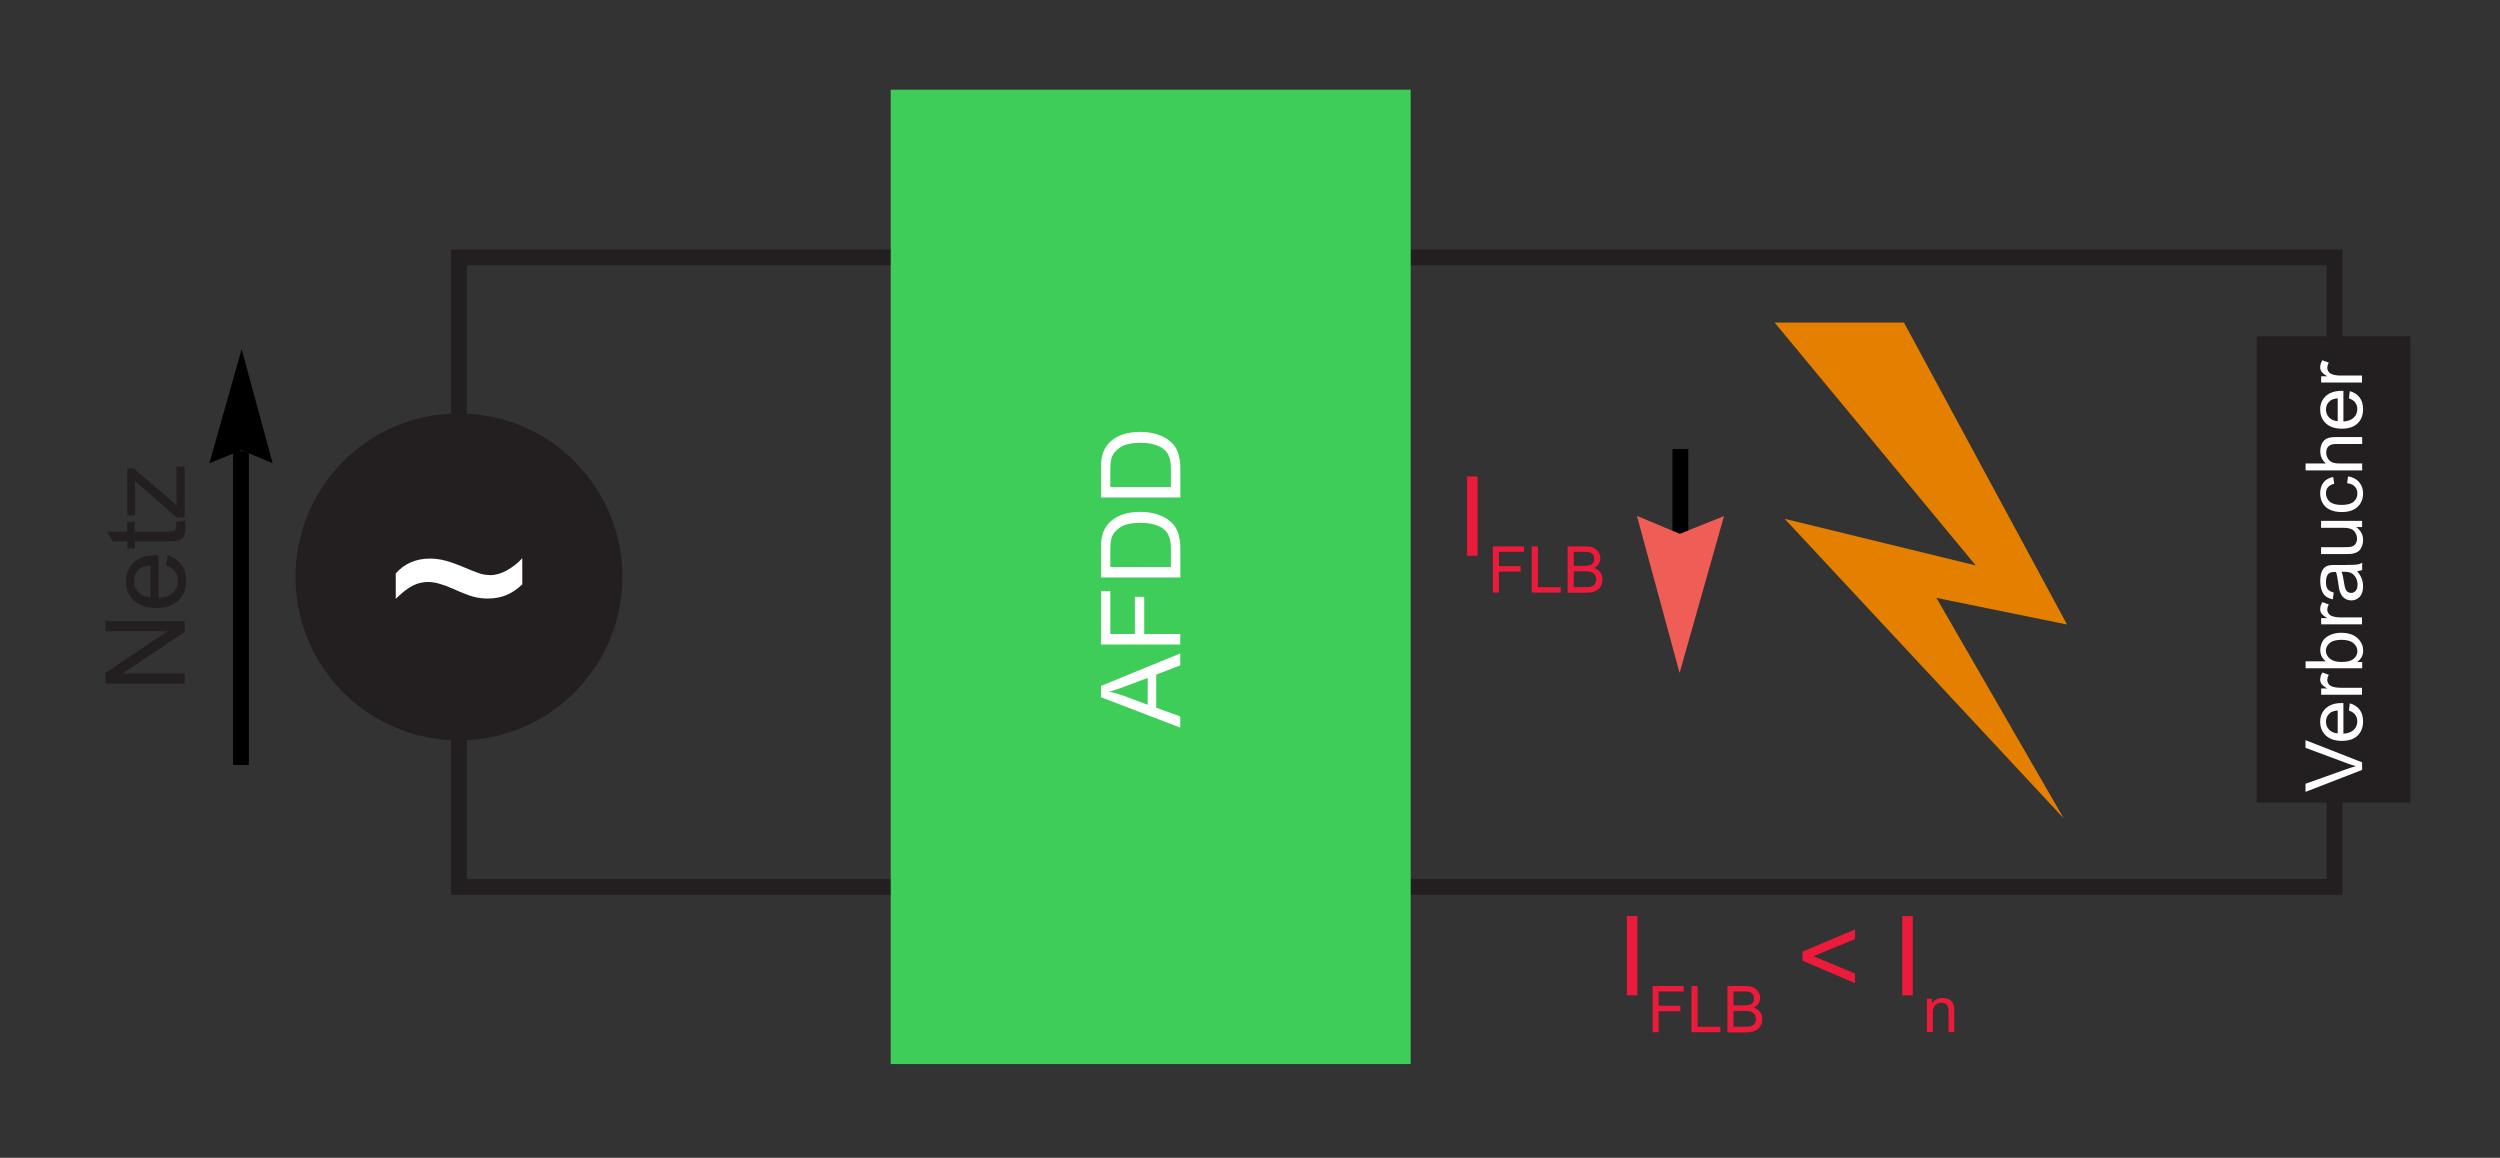 <?xml version="1.0" encoding="utf-8"?>
<!-- Generator: Adobe Illustrator 25.2.1, SVG Export Plug-In . SVG Version: 6.00 Build 0)  -->
<svg version="1.1" id="Calque_3" xmlns="http://www.w3.org/2000/svg" xmlns:xlink="http://www.w3.org/1999/xlink" x="0px" y="0px"
	 width="280.98px" height="130.13px" viewBox="0 0 280.98 130.13" style="enable-background:new 0 0 280.98 130.13;"
	 xml:space="preserve">
<rect x="0" y="0" width="280.98" height="130.13" fill="#333333" stroke="none"/>
<style type="text/css">
	.st0{fill:none;stroke:#231F20;stroke-width:1.779;stroke-miterlimit:10;}
	.st1{fill:#E47F00;}
	.st2{fill:#3DCD58;}
	.st3{fill:#231F20;}
	.st4{fill:#FFFFFF;}
	.st5{fill:#EC1A3B;}
	.st6{fill:none;stroke:#000000;stroke-width:1.779;stroke-miterlimit:10;}
	.st7{fill:#F05C56;stroke:#F05C56;stroke-width:1.778;stroke-miterlimit:10;}
</style>
<rect x="51.58" y="28.92" class="st0" width="210.8" height="70.76"/>
<polygon class="st1" points="199.45,36.25 213.99,36.25 232.32,70.19 217.64,67.2 231.94,91.97 200.58,58.31 222.06,63.55 "/>
<rect x="100.11" y="10.08" class="st2" width="58.44" height="109.51"/>
<rect x="253.63" y="37.79" class="st3" width="17.27" height="52.41"/>
<path class="st3" d="M69.95,64.84c0,10.15-8.23,18.37-18.37,18.37c-10.15,0-18.37-8.22-18.37-18.37c0-10.15,8.22-18.37,18.37-18.37
	C61.72,46.47,69.95,54.69,69.95,64.84z"/>
<g>
	<path class="st4" d="M132.65,81.78l-8.91-3.42v-1.27l8.91-3.65v1.34l-2.7,1.04v3.72l2.7,0.98V81.78z M128.99,79.21v-3.02
		l-2.47,0.93c-0.75,0.28-1.37,0.49-1.85,0.63c0.57,0.11,1.14,0.27,1.7,0.48L128.99,79.21z"/>
	<path class="st4" d="M132.65,72.44h-8.91v-6.01h1.05v4.83h2.76v-4.18h1.05v4.18h4.05V72.44z"/>
	<path class="st4" d="M132.65,64.9h-8.91v-3.07c0-0.69,0.04-1.22,0.13-1.59c0.12-0.51,0.33-0.95,0.64-1.31
		c0.4-0.47,0.9-0.82,1.52-1.05s1.32-0.35,2.12-0.35c0.68,0,1.28,0.08,1.8,0.24c0.52,0.16,0.96,0.36,1.3,0.61
		c0.34,0.25,0.61,0.52,0.81,0.81c0.2,0.29,0.35,0.65,0.45,1.06c0.1,0.42,0.15,0.89,0.15,1.43V64.9z M131.6,63.72v-1.9
		c0-0.59-0.05-1.05-0.16-1.38c-0.11-0.33-0.26-0.6-0.46-0.8c-0.28-0.28-0.66-0.5-1.13-0.65c-0.47-0.16-1.04-0.23-1.72-0.23
		c-0.93,0-1.65,0.15-2.15,0.46c-0.5,0.31-0.83,0.68-1.01,1.11c-0.12,0.32-0.18,0.82-0.18,1.53v1.87H131.6z"/>
	<path class="st4" d="M132.65,55.91h-8.91v-3.07c0-0.69,0.04-1.22,0.13-1.59c0.12-0.51,0.33-0.95,0.64-1.31
		c0.4-0.47,0.9-0.82,1.52-1.05s1.32-0.35,2.12-0.35c0.68,0,1.28,0.08,1.8,0.24c0.52,0.16,0.96,0.36,1.3,0.61
		c0.34,0.25,0.61,0.52,0.81,0.81c0.2,0.29,0.35,0.65,0.45,1.06c0.1,0.42,0.15,0.89,0.15,1.43V55.91z M131.6,54.73v-1.9
		c0-0.59-0.05-1.05-0.16-1.38c-0.11-0.33-0.26-0.6-0.46-0.8c-0.28-0.28-0.66-0.5-1.13-0.65c-0.47-0.16-1.04-0.23-1.72-0.23
		c-0.93,0-1.65,0.15-2.15,0.46c-0.5,0.31-0.83,0.68-1.01,1.11c-0.12,0.32-0.18,0.82-0.18,1.53v1.87H131.6z"/>
</g>
<g>
	<path class="st4" d="M44.48,67.3v-2.85c0.98-1.11,2.27-1.67,3.86-1.67c0.56,0,1.14,0.08,1.75,0.24c0.61,0.16,1.48,0.48,2.61,0.97
		c0.64,0.27,1.12,0.44,1.44,0.53c0.32,0.08,0.64,0.12,0.97,0.12c0.6,0,1.22-0.18,1.87-0.54c0.64-0.36,1.22-0.81,1.72-1.36v2.94
		c-0.59,0.56-1.19,0.96-1.8,1.21c-0.61,0.25-1.29,0.38-2.05,0.38c-0.56,0-1.08-0.06-1.59-0.19c-0.51-0.13-1.31-0.44-2.4-0.93
		c-1.1-0.49-2.01-0.74-2.74-0.74c-0.59,0-1.15,0.13-1.67,0.38C45.91,66.05,45.25,66.55,44.48,67.3z"/>
</g>
<g>
	<path class="st4" d="M265.49,86.53L259.12,89v-0.91l4.62-1.65c0.37-0.13,0.72-0.24,1.04-0.33c-0.35-0.1-0.69-0.21-1.04-0.34
		l-4.62-1.72v-0.86l6.36,2.49V86.53z"/>
	<path class="st4" d="M264,79.86l0.1-0.81c0.47,0.13,0.84,0.36,1.1,0.71c0.26,0.34,0.39,0.78,0.39,1.32c0,0.67-0.21,1.21-0.62,1.6
		s-1,0.59-1.75,0.59c-0.78,0-1.38-0.2-1.81-0.6c-0.43-0.4-0.64-0.92-0.64-1.55c0-0.62,0.21-1.12,0.63-1.51
		c0.42-0.39,1.01-0.59,1.77-0.59c0.05,0,0.12,0,0.21,0v3.44c0.51-0.03,0.89-0.17,1.16-0.43c0.27-0.26,0.4-0.58,0.4-0.96
		c0-0.29-0.08-0.53-0.23-0.73C264.57,80.14,264.33,79.97,264,79.86z M262.74,82.42v-2.57c-0.39,0.04-0.68,0.13-0.87,0.29
		c-0.3,0.25-0.45,0.57-0.45,0.97c0,0.36,0.12,0.66,0.36,0.91S262.34,82.4,262.74,82.42z"/>
	<path class="st4" d="M265.49,78.08h-4.61v-0.7h0.7c-0.33-0.18-0.54-0.34-0.65-0.5c-0.1-0.15-0.16-0.32-0.16-0.5
		c0-0.26,0.08-0.53,0.25-0.8l0.72,0.27c-0.11,0.19-0.17,0.38-0.17,0.57c0,0.17,0.05,0.32,0.15,0.46s0.25,0.23,0.43,0.29
		c0.28,0.09,0.58,0.13,0.91,0.13h2.41V78.08z"/>
	<path class="st4" d="M265.49,74.39v0.72h-6.36v-0.78h2.27c-0.41-0.33-0.62-0.75-0.62-1.26c0-0.28,0.06-0.55,0.17-0.81
		c0.11-0.25,0.27-0.46,0.48-0.62c0.21-0.16,0.46-0.29,0.75-0.38c0.29-0.09,0.6-0.14,0.94-0.14c0.79,0,1.4,0.2,1.83,0.59
		c0.43,0.39,0.65,0.86,0.65,1.41c0,0.54-0.23,0.97-0.68,1.28H265.49z M263.15,74.4c0.55,0,0.95-0.08,1.2-0.23
		c0.4-0.25,0.6-0.58,0.6-1c0-0.34-0.15-0.64-0.45-0.89c-0.3-0.25-0.74-0.37-1.33-0.37c-0.6,0-1.05,0.12-1.33,0.36
		s-0.43,0.53-0.43,0.87c0,0.34,0.15,0.64,0.45,0.89C262.16,74.27,262.59,74.4,263.15,74.4z"/>
	<path class="st4" d="M265.49,70.17h-4.61v-0.7h0.7c-0.33-0.18-0.54-0.35-0.65-0.5c-0.1-0.15-0.16-0.32-0.16-0.5
		c0-0.26,0.08-0.53,0.25-0.8l0.72,0.27c-0.11,0.19-0.17,0.38-0.17,0.57c0,0.17,0.05,0.32,0.15,0.46c0.1,0.14,0.25,0.23,0.43,0.29
		c0.28,0.09,0.58,0.13,0.91,0.13h2.41V70.17z"/>
	<path class="st4" d="M264.92,64.2c0.25,0.29,0.42,0.57,0.52,0.84s0.15,0.56,0.15,0.86c0,0.51-0.12,0.9-0.37,1.17
		c-0.25,0.27-0.56,0.41-0.95,0.41c-0.23,0-0.43-0.05-0.62-0.15c-0.19-0.1-0.34-0.24-0.45-0.4c-0.11-0.17-0.2-0.35-0.26-0.56
		c-0.04-0.15-0.08-0.38-0.12-0.69c-0.08-0.63-0.17-1.1-0.27-1.39c-0.11,0-0.17,0-0.2,0c-0.32,0-0.54,0.07-0.67,0.22
		c-0.18,0.2-0.26,0.5-0.26,0.89c0,0.37,0.06,0.64,0.19,0.81c0.13,0.17,0.36,0.3,0.68,0.39l-0.1,0.76c-0.33-0.07-0.59-0.18-0.79-0.34
		c-0.2-0.16-0.36-0.39-0.46-0.69c-0.11-0.3-0.16-0.65-0.16-1.05c0-0.39,0.05-0.71,0.14-0.96c0.09-0.25,0.21-0.43,0.35-0.54
		c0.14-0.12,0.32-0.2,0.53-0.24c0.13-0.03,0.37-0.04,0.72-0.04h1.04c0.73,0,1.19-0.02,1.38-0.05c0.19-0.03,0.38-0.1,0.55-0.2v0.82
		C265.33,64.12,265.14,64.17,264.92,64.2z M263.17,64.26c0.12,0.28,0.21,0.71,0.29,1.28c0.05,0.32,0.1,0.55,0.16,0.68
		c0.06,0.13,0.14,0.24,0.25,0.31c0.11,0.07,0.24,0.11,0.37,0.11c0.21,0,0.38-0.08,0.52-0.24c0.14-0.16,0.21-0.39,0.21-0.69
		c0-0.3-0.07-0.57-0.2-0.8s-0.31-0.41-0.54-0.52c-0.18-0.08-0.44-0.13-0.78-0.13H263.17z"/>
	<path class="st4" d="M265.49,59.24h-0.68c0.52,0.36,0.78,0.85,0.78,1.46c0,0.27-0.05,0.53-0.16,0.76c-0.1,0.24-0.24,0.41-0.39,0.52
		c-0.16,0.11-0.35,0.19-0.58,0.24c-0.15,0.03-0.4,0.05-0.73,0.05h-2.86V61.5h2.56c0.41,0,0.68-0.02,0.82-0.05
		c0.21-0.05,0.37-0.15,0.48-0.31s0.18-0.36,0.18-0.59s-0.06-0.45-0.18-0.66s-0.28-0.35-0.49-0.44c-0.21-0.08-0.51-0.13-0.9-0.13
		h-2.47v-0.78h4.61V59.24z"/>
	<path class="st4" d="M263.8,54.31l0.1-0.77c0.53,0.08,0.94,0.3,1.24,0.64c0.3,0.35,0.45,0.77,0.45,1.27c0,0.63-0.21,1.14-0.62,1.52
		c-0.41,0.38-1,0.58-1.77,0.58c-0.5,0-0.93-0.08-1.31-0.25s-0.65-0.42-0.84-0.75s-0.28-0.7-0.28-1.1c0-0.5,0.13-0.91,0.38-1.23
		c0.25-0.32,0.61-0.52,1.08-0.61l0.12,0.76c-0.31,0.07-0.54,0.2-0.7,0.38s-0.23,0.41-0.23,0.67c0,0.39,0.14,0.71,0.42,0.96
		c0.28,0.25,0.73,0.37,1.34,0.37c0.62,0,1.07-0.12,1.35-0.36c0.28-0.24,0.42-0.55,0.42-0.93c0-0.31-0.09-0.56-0.28-0.77
		S264.19,54.36,263.8,54.31z"/>
	<path class="st4" d="M265.49,52.87h-6.36v-0.78h2.28c-0.42-0.36-0.63-0.82-0.63-1.38c0-0.34,0.07-0.64,0.2-0.89
		c0.13-0.25,0.32-0.43,0.56-0.54c0.24-0.11,0.58-0.16,1.03-0.16h2.92v0.78h-2.92c-0.39,0-0.67,0.08-0.85,0.25
		c-0.18,0.17-0.27,0.41-0.27,0.72c0,0.23,0.06,0.45,0.18,0.65s0.28,0.35,0.49,0.44c0.21,0.09,0.49,0.13,0.85,0.13h2.52V52.87z"/>
	<path class="st4" d="M264,44.77l0.1-0.81c0.47,0.13,0.84,0.36,1.1,0.71c0.26,0.34,0.39,0.78,0.39,1.32c0,0.67-0.21,1.21-0.62,1.6
		s-1,0.59-1.75,0.59c-0.78,0-1.38-0.2-1.81-0.6c-0.43-0.4-0.64-0.92-0.64-1.55c0-0.62,0.21-1.12,0.63-1.51
		c0.42-0.39,1.01-0.59,1.77-0.59c0.05,0,0.12,0,0.21,0v3.44c0.51-0.03,0.89-0.17,1.16-0.43c0.27-0.26,0.4-0.58,0.4-0.96
		c0-0.29-0.08-0.53-0.23-0.73C264.57,45.05,264.33,44.89,264,44.77z M262.74,47.34v-2.57c-0.39,0.03-0.68,0.13-0.87,0.29
		c-0.3,0.25-0.45,0.57-0.45,0.97c0,0.36,0.12,0.66,0.36,0.9S262.34,47.31,262.74,47.34z"/>
	<path class="st4" d="M265.49,42.99h-4.61v-0.7h0.7c-0.33-0.18-0.54-0.35-0.65-0.5c-0.1-0.15-0.16-0.32-0.16-0.5
		c0-0.26,0.08-0.53,0.25-0.8l0.72,0.27c-0.11,0.19-0.17,0.38-0.17,0.57c0,0.17,0.05,0.32,0.15,0.46c0.1,0.14,0.25,0.23,0.43,0.29
		c0.28,0.09,0.58,0.13,0.91,0.13h2.41V42.99z"/>
</g>
<g>
	<path class="st3" d="M20.76,76.83h-8.91v-1.21l6.99-4.68h-6.99v-1.13h8.91v1.21l-7,4.68h7V76.83z"/>
	<path class="st3" d="M18.68,63.55l0.14-1.13c0.66,0.18,1.17,0.51,1.54,0.99c0.36,0.48,0.55,1.1,0.55,1.85
		c0,0.94-0.29,1.69-0.87,2.25c-0.58,0.55-1.4,0.83-2.45,0.83c-1.09,0-1.93-0.28-2.53-0.84s-0.9-1.28-0.9-2.18
		c0-0.86,0.29-1.57,0.88-2.11s1.41-0.82,2.48-0.82c0.06,0,0.16,0,0.29,0.01v4.81c0.71-0.04,1.25-0.24,1.63-0.6
		c0.38-0.36,0.56-0.81,0.56-1.35c0-0.4-0.11-0.74-0.32-1.03C19.48,63.94,19.14,63.72,18.68,63.55z M16.91,67.14v-3.6
		c-0.54,0.05-0.95,0.19-1.22,0.41c-0.42,0.35-0.63,0.8-0.63,1.35c0,0.5,0.17,0.92,0.5,1.27S16.35,67.11,16.91,67.14z"/>
	<path class="st3" d="M19.78,58.66l0.97-0.16c0.06,0.31,0.1,0.58,0.1,0.83c0,0.4-0.06,0.71-0.19,0.92c-0.13,0.22-0.29,0.37-0.5,0.46
		c-0.2,0.09-0.63,0.13-1.29,0.13h-3.71v0.8H14.3v-0.8h-1.6l-0.66-1.09h2.25v-1.1h0.85v1.1h3.77c0.31,0,0.51-0.02,0.6-0.06
		c0.09-0.04,0.16-0.1,0.21-0.19c0.05-0.09,0.08-0.21,0.08-0.37C19.82,59.02,19.81,58.86,19.78,58.66z"/>
	<path class="st3" d="M20.76,58.17h-0.89l-4.72-4.11c0.02,0.47,0.04,0.88,0.04,1.23v2.63H14.3v-5.27h0.72l4.1,3.49l0.75,0.67
		c-0.04-0.49-0.05-0.95-0.05-1.38v-2.98h0.94V58.17z"/>
</g>
<g>
	<path class="st5" d="M164.89,62.46v-8.91h1.18v8.91H164.89z"/>
	<path class="st5" d="M167.79,66.6v-5.19h3.5v0.61h-2.82v1.61h2.44v0.61h-2.44v2.36H167.79z"/>
	<path class="st5" d="M172.16,66.6v-5.19h0.69v4.58h2.56v0.61H172.16z"/>
	<path class="st5" d="M176.19,66.6v-5.19h1.95c0.4,0,0.71,0.05,0.96,0.16c0.24,0.1,0.43,0.27,0.56,0.49c0.14,0.22,0.2,0.45,0.2,0.69
		c0,0.22-0.06,0.43-0.18,0.63c-0.12,0.2-0.3,0.35-0.54,0.47c0.31,0.09,0.56,0.25,0.72,0.47c0.17,0.22,0.25,0.48,0.25,0.79
		c0,0.24-0.05,0.47-0.15,0.68s-0.23,0.37-0.38,0.48s-0.34,0.2-0.57,0.26c-0.23,0.06-0.51,0.09-0.84,0.09H176.19z M176.88,63.59H178
		c0.3,0,0.52-0.02,0.66-0.06c0.17-0.05,0.31-0.14,0.39-0.26c0.09-0.12,0.13-0.27,0.13-0.45c0-0.17-0.04-0.32-0.12-0.46
		c-0.08-0.13-0.2-0.22-0.35-0.27c-0.15-0.05-0.42-0.07-0.79-0.07h-1.04V63.59z M176.88,65.99h1.29c0.22,0,0.38-0.01,0.47-0.02
		c0.16-0.03,0.29-0.08,0.4-0.14s0.19-0.16,0.26-0.29c0.07-0.13,0.1-0.27,0.1-0.44c0-0.19-0.05-0.36-0.15-0.5
		c-0.1-0.14-0.24-0.24-0.41-0.3c-0.18-0.06-0.43-0.09-0.76-0.09h-1.2V65.99z"/>
</g>
<g>
	<path class="st5" d="M182.85,111.87v-8.91h1.18v8.91H182.85z"/>
	<path class="st5" d="M185.74,116.01v-5.19h3.5v0.61h-2.82v1.61h2.44v0.61h-2.44v2.36H185.74z"/>
	<path class="st5" d="M190.11,116.01v-5.19h0.69v4.58h2.56v0.61H190.11z"/>
	<path class="st5" d="M194.15,116.01v-5.19h1.95c0.4,0,0.71,0.05,0.96,0.16c0.24,0.11,0.43,0.27,0.56,0.49
		c0.14,0.22,0.2,0.45,0.2,0.69c0,0.22-0.06,0.43-0.18,0.63c-0.12,0.2-0.3,0.35-0.54,0.48c0.31,0.09,0.56,0.25,0.72,0.47
		c0.17,0.22,0.25,0.48,0.25,0.79c0,0.24-0.05,0.47-0.15,0.68s-0.23,0.37-0.38,0.48s-0.34,0.2-0.57,0.26
		c-0.23,0.06-0.51,0.09-0.84,0.09H194.15z M194.83,113h1.12c0.3,0,0.52-0.02,0.66-0.06c0.17-0.05,0.31-0.14,0.39-0.26
		c0.09-0.12,0.13-0.27,0.13-0.45c0-0.17-0.04-0.32-0.12-0.46c-0.08-0.13-0.2-0.22-0.35-0.27c-0.15-0.05-0.42-0.07-0.79-0.07h-1.04
		V113z M194.83,115.4h1.29c0.22,0,0.38-0.01,0.47-0.02c0.16-0.03,0.29-0.08,0.4-0.14s0.19-0.16,0.26-0.29
		c0.07-0.13,0.1-0.27,0.1-0.44c0-0.19-0.05-0.36-0.15-0.5c-0.1-0.14-0.24-0.24-0.41-0.3s-0.43-0.09-0.76-0.09h-1.2V115.4z"/>
	<path class="st5" d="M202.59,107.97v-1.02l5.9-2.49v1.09l-4.68,1.92l4.68,1.94v1.09L202.59,107.97z"/>
	<path class="st5" d="M213.8,111.87v-8.91h1.18v8.91H213.8z"/>
	<path class="st5" d="M216.57,116.01v-3.76h0.57v0.53c0.28-0.41,0.68-0.62,1.2-0.62c0.23,0,0.44,0.04,0.63,0.12
		c0.19,0.08,0.33,0.19,0.43,0.32s0.16,0.29,0.2,0.47c0.02,0.12,0.04,0.33,0.04,0.62v2.31h-0.64v-2.29c0-0.26-0.02-0.45-0.07-0.58
		s-0.14-0.23-0.26-0.31c-0.13-0.08-0.27-0.12-0.44-0.12c-0.27,0-0.51,0.09-0.7,0.26c-0.2,0.17-0.3,0.5-0.3,0.98v2.05H216.57z"/>
</g>
<path class="st6" d="M27.08,85.98V50.71"/>
<polygon points="27.16,39.25 30.64,52.06 27.16,50.6 23.53,52.06 "/>
<path class="st6" d="M188.86,60.55V50.47"/>
<polygon class="st7" points="188.79,72.31 185.31,59.5 188.79,60.96 192.42,59.5 "/>
</svg>
